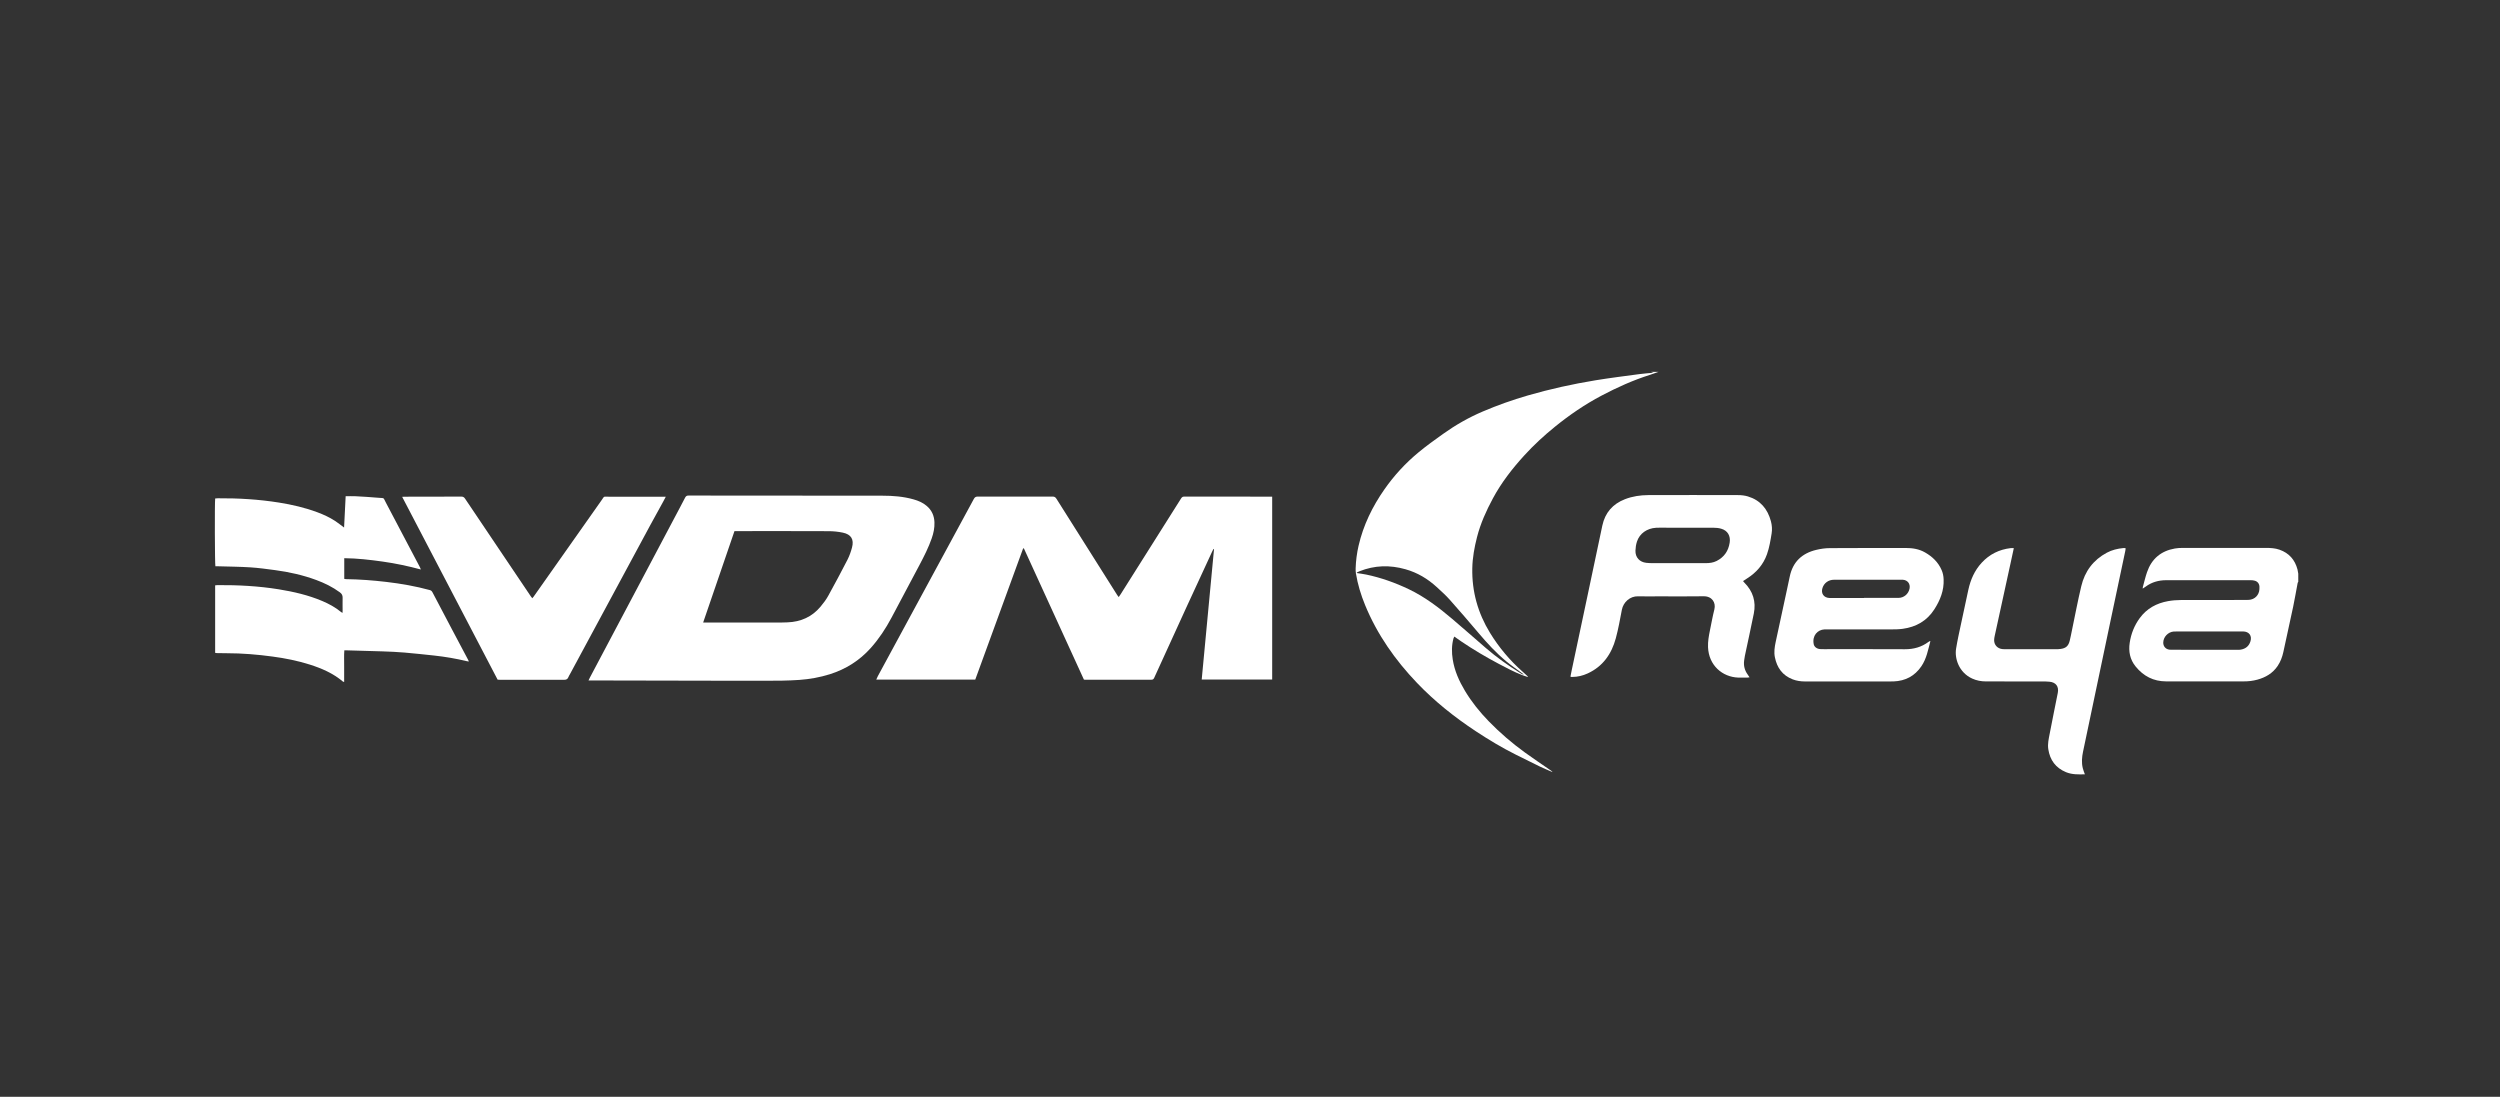 <?xml version="1.0" encoding="UTF-8"?>
<svg id="Calque_1" data-name="Calque 1" xmlns="http://www.w3.org/2000/svg" viewBox="0 0 712.34 312.51">
  <rect x="0" y="0" width="712.34" height="312.51" fill="#333333" stroke="none"/>
  <defs>
    <style>
      .cls-1 {
        fill: #fff;
        stroke-width: 0px;
      }
    </style>
  </defs>
  <path class="cls-1" d="m472.6,105.95c-.8.28-1.59.58-2.4.84-4.83,1.52-9.42,3.59-13.89,5.95-4.73,2.5-9.12,5.5-13.27,8.87-3.08,2.49-5.98,5.17-8.65,8.09-3.45,3.77-6.57,7.78-9,12.29-1.9,3.53-3.54,7.16-4.54,11.07-.74,2.9-1.28,5.84-1.34,8.83-.14,6.63,1.58,12.78,5.05,18.44,2.55,4.15,5.64,7.84,9.29,11.06.5.44.99.9,1.49,1.36-.02.05-.05.09-.07.14-.51-.18-1.04-.33-1.54-.53-2.33-.9-4.54-2.07-6.74-3.24-3.63-1.93-7.17-4.01-10.57-6.32-.66-.45-1.32-.92-2.04-1.42-.09.21-.18.36-.23.52-.54,1.99-.53,4-.21,6.02.51,3.24,1.82,6.15,3.49,8.94,1.9,3.16,4.19,6.01,6.75,8.64,3.18,3.27,6.63,6.24,10.32,8.91,2.4,1.74,4.86,3.38,7.3,5.07.21.15.43.29.59.53-1.2-.53-2.42-1.01-3.6-1.58-2.29-1.11-4.57-2.25-6.85-3.39-3.98-1.99-7.79-4.28-11.5-6.73-6.05-4-11.7-8.5-16.71-13.75-6.21-6.5-11.31-13.76-14.75-22.11-1.21-2.94-2.13-5.96-2.64-9.1-.07-.46-.08-.93-.07-1.4.07-2.18.35-4.34.84-6.47,1.35-5.85,3.93-11.13,7.36-16.04,2.76-3.95,5.99-7.46,9.69-10.52,2.24-1.86,4.61-3.56,6.98-5.25,3.54-2.53,7.31-4.69,11.32-6.4,4.19-1.79,8.47-3.31,12.85-4.58,6.35-1.84,12.8-3.26,19.32-4.33,4.16-.68,8.34-1.2,12.51-1.76,1.31-.18,2.64-.26,4-.39-.26-.09-.49-.17-.72-.25.73,0,1.46,0,2.19,0Zm-85.99,57.18l.04.16c.87.14,1.75.24,2.61.42,4.22.88,8.26,2.32,12.14,4.17,4.57,2.18,8.56,5.22,12.39,8.47,3.23,2.74,6.4,5.55,9.61,8.32,3.04,2.62,6.3,4.94,9.7,7.06.33.21.65.47,1.08.48-.17-.17-.36-.3-.55-.43-1.5-1.12-3.05-2.18-4.48-3.37-2.88-2.4-5.42-5.16-7.84-8.02-2.7-3.19-5.43-6.37-8.21-9.49-1.15-1.3-2.46-2.46-3.74-3.64-2.57-2.35-5.48-4.09-8.86-5.05-4.46-1.27-8.83-1.16-13.15.57-.26.1-.5.23-.75.35Z"/>
  <path class="cls-1" d="m654.85,165.79c-.06.11-.15.22-.17.34-.43,2.24-.8,4.49-1.27,6.72-.91,4.32-1.86,8.62-2.8,12.93-.31,1.43-.81,2.78-1.65,4.01-1.4,2.06-3.41,3.23-5.76,3.87-1.26.34-2.55.5-3.86.49-7.39,0-14.78.01-22.17,0-3.56-.01-6.42-1.49-8.65-4.24-1.62-1.99-2.06-4.29-1.69-6.75.38-2.57,1.32-4.95,2.88-7.07,2.01-2.72,4.76-4.21,8.03-4.8,1.2-.22,2.43-.31,3.64-.32,5.88-.03,11.76-.01,17.65-.02.57,0,1.15,0,1.72-.02,1.7-.09,2.96-1.37,3.04-3.06.01-.23.02-.47.01-.7-.04-.84-.53-1.49-1.35-1.71-.35-.1-.72-.14-1.08-.14-8.04,0-16.08-.02-24.13,0-2.12,0-4.12.54-5.86,1.83-.25.18-.51.34-.84.57.02-.24,0-.37.04-.48.39-1.4.71-2.82,1.18-4.19,1.3-3.8,3.96-6.06,7.93-6.76.74-.13,1.5-.17,2.25-.17,7.89-.01,15.77,0,23.66,0,1.33,0,2.65.06,3.92.51,2.72.96,4.39,2.87,5.12,5.63.1.39.15.8.22,1.2,0,.78,0,1.56,0,2.34Zm-25.37,14.14c-3.07,0-6.14,0-9.21,0-.31,0-.63,0-.94.02-1.58.14-2.91,1.55-2.94,3.12-.03,1.07.67,1.9,1.74,2.04.23.03.47.03.7.03,6.29,0,12.59.01,18.88.01.26,0,.52,0,.78-.05,1.38-.24,2.33-1.01,2.74-2.35.5-1.62-.38-2.79-2.08-2.83-.31,0-.62,0-.94,0-2.91,0-5.83,0-8.74,0Z"/>
  <path class="cls-1" d="m362.49,141.53v52.1h-20.08c1.17-12.42,2.34-24.8,3.51-37.18-.04-.01-.09-.03-.13-.04-.11.19-.23.38-.32.57-2.46,5.33-4.93,10.65-7.38,15.98-3.08,6.7-6.14,13.41-9.19,20.12-.18.4-.37.61-.86.6-6.27-.01-12.54,0-18.82,0-.1,0-.21-.02-.37-.03-5.7-12.46-11.41-24.93-17.11-37.4-.07,0-.14,0-.21,0-4.55,12.46-9.09,24.92-13.64,37.39h-28.21c.17-.37.3-.69.46-1,1.49-2.77,2.99-5.53,4.49-8.29,7.62-14.06,15.25-28.12,22.86-42.2.28-.52.59-.66,1.15-.66,7.11.02,14.21.03,21.32,0,.58,0,.83.26,1.09.67,3.57,5.67,7.15,11.34,10.73,17,2.18,3.45,4.35,6.9,6.53,10.35.12.19.27.37.45.62.2-.29.36-.51.51-.74,5.77-9.14,11.55-18.27,17.3-27.42.28-.45.6-.48,1.03-.48,7.39.01,14.78.02,22.17.02.88,0,1.76,0,2.72,0Z"/>
  <path class="cls-1" d="m167.7,193.86c.18-.37.28-.61.4-.83,8.02-15.15,16.04-30.3,24.06-45.44,1.02-1.93,2.06-3.85,3.05-5.79.24-.47.52-.61,1.03-.6,18.4.02,36.8.02,55.21.04,3,0,5.98.23,8.89,1.06,1.34.38,2.59.91,3.67,1.82,1.47,1.23,2.18,2.81,2.25,4.7.06,1.58-.26,3.09-.78,4.58-.91,2.61-2.15,5.06-3.44,7.5-2.66,5.02-5.33,10.05-8,15.07-1.65,3.11-3.58,6.04-5.93,8.67-3.19,3.57-7.11,6.04-11.68,7.48-2.82.88-5.7,1.4-8.65,1.61-3.3.23-6.6.25-9.91.24-2.6,0-5.21,0-7.81,0-13.01-.03-26.03-.05-39.04-.08-1.07,0-2.13,0-3.33,0Zm32.66-16.48c.46,0,.77,0,1.08,0,7.05,0,14.11,0,21.16,0,.6,0,1.2-.03,1.79-.05,3.79-.14,6.98-1.56,9.42-4.48.81-.97,1.59-2,2.2-3.11,1.87-3.38,3.69-6.8,5.46-10.24.56-1.1.98-2.29,1.3-3.49.62-2.32-.25-3.75-2.61-4.24-1.34-.28-2.73-.42-4.1-.42-8.41-.04-16.81-.02-25.22-.02-.49,0-.98,0-1.56,0-2.97,8.67-5.93,17.3-8.93,26.06Z"/>
  <path class="cls-1" d="m98.04,150.36c.15-3.01.3-5.98.45-8.97.97,0,1.85-.04,2.73,0,2.23.12,4.47.25,6.7.45,1.69.15,1.22-.17,2.02,1.35,1.7,3.21,3.39,6.43,5.08,9.65,1.55,2.94,3.1,5.88,4.65,8.82.08.15.13.32.25.61-3.65-.98-7.23-1.74-10.85-2.25-3.63-.51-7.26-.94-10.98-.97v5.89c.18.03.33.07.48.08,3.85.05,7.69.34,11.52.79,4.19.49,8.33,1.22,12.41,2.33.45.12.62.42.8.77,1.81,3.45,3.62,6.9,5.44,10.34,1.55,2.94,3.11,5.87,4.67,8.81.06.11.1.23.18.43-.24-.04-.41-.05-.57-.09-3.06-.74-6.16-1.27-9.29-1.61-2.82-.3-5.64-.61-8.46-.85-2.1-.18-4.21-.27-6.31-.34-3.46-.12-6.92-.2-10.38-.3-.13,0-.25,0-.47,0-.12,1.53-.03,3.02-.05,4.51-.02,1.47,0,2.95,0,4.5-.18-.05-.29-.05-.35-.1-2.79-2.37-6.08-3.78-9.52-4.87-3.43-1.08-6.94-1.78-10.51-2.26-4.34-.59-8.68-.95-13.06-.95-.96,0-1.92-.02-2.89-.04-.13,0-.25-.04-.43-.07v-19.23c.21-.02.43-.06.65-.07,5.86-.04,11.7.26,17.5,1.2,4.22.69,8.37,1.64,12.32,3.31,1.93.81,3.75,1.8,5.37,3.13.11.09.24.16.44.29.02-.24.04-.39.04-.53,0-1.27-.03-2.55,0-3.82.02-.67-.24-1.12-.77-1.51-2.07-1.53-4.35-2.64-6.75-3.53-3.8-1.4-7.72-2.28-11.73-2.81-2.34-.31-4.69-.64-7.05-.79-3.01-.19-6.03-.21-9.04-.3-.31,0-.62,0-.91,0-.16-.6-.22-18.15-.06-19.32.23-.02.49-.06.74-.06,5.84-.04,11.65.3,17.42,1.22,3.76.6,7.45,1.45,11.02,2.79,1.73.65,3.41,1.42,4.96,2.43.87.57,1.67,1.22,2.59,1.9Z"/>
  <path class="cls-1" d="m114.6,141.57c.31-.02.51-.04.71-.04,5.39,0,10.77,0,16.16-.03.52,0,.79.2,1.06.61,3.63,5.42,7.28,10.82,10.92,16.23,2.6,3.86,5.19,7.72,7.79,11.57.11.17.25.33.42.55.14-.16.26-.28.36-.41,6.45-9.15,12.89-18.31,19.35-27.46.93-1.31.44-1.06,2.13-1.06,5.08,0,10.15,0,15.23,0,.28,0,.55,0,.98,0-.28.54-.49.95-.71,1.35-1.21,2.21-2.44,4.41-3.64,6.62-7.67,14.22-15.33,28.44-22.99,42.65-.14.25-.3.49-.4.76-.22.59-.59.79-1.24.79-6.12-.02-12.23-.01-18.35-.01-.18,0-.36-.02-.59-.03-9.05-17.33-18.1-34.67-27.2-52.1Z"/>
  <path class="cls-1" d="m447.47,192.82c.12-.61.24-1.23.37-1.86,1.52-7.18,3.05-14.36,4.57-21.55,1.39-6.55,2.75-13.1,4.15-19.65.78-3.66,2.95-6.16,6.45-7.52,2.14-.83,4.38-1.16,6.65-1.17,8.51-.03,17.02-.02,25.53,0,.95,0,1.94.1,2.85.38,3.55,1.07,5.62,3.58,6.56,7.08.3,1.14.39,2.3.2,3.47-.33,2-.64,3.99-1.32,5.91-1.06,3-3.03,5.23-5.68,6.91-.37.23-.73.48-1.15.75.14.17.25.31.37.43,2.47,2.47,3.39,5.42,2.7,8.83-.81,4.02-1.69,8.02-2.54,12.03-.09.43-.15.87-.21,1.31-.2,1.48.13,2.83,1.02,4.05.16.22.31.46.52.77-.26.03-.43.07-.59.08-.88,0-1.77.03-2.65,0-4.5-.17-8.39-3.48-8.59-8.67-.06-1.6.21-3.15.53-4.71.42-2.01.76-4.03,1.27-6.02.51-1.99-.69-3.81-3.06-3.77-4.24.07-8.48.02-12.73.02-1.98,0-3.96.05-5.93-.01-2.32-.08-4.22,1.69-4.63,3.83-.52,2.73-1.01,5.47-1.73,8.14-1.21,4.45-3.66,8-8,10-1.38.64-2.84.99-4.38,1.01-.1,0-.21,0-.31,0-.05,0-.09-.04-.21-.09Zm30.68-32.36c2.63,0,5.25,0,7.88,0,1.08,0,2.13-.13,3.1-.62,2.15-1.1,3.36-2.85,3.72-5.23.29-1.9-.56-3.43-2.42-3.96-.71-.21-1.48-.28-2.23-.28-5.15-.02-10.3-.01-15.45-.01-.29,0-.57,0-.86.02-2.6.15-4.71,1.63-5.46,3.94-.27.83-.4,1.72-.43,2.59-.05,1.91,1.18,3.25,3.09,3.46.59.07,1.19.09,1.79.09,2.42.01,4.84,0,7.26,0Z"/>
  <path class="cls-1" d="m550.04,182.68c-.67,2.51-1.1,5.02-2.58,7.18-1.9,2.78-4.55,4.17-7.9,4.3-.39.02-.78.01-1.17.01-8.04,0-16.09,0-24.13,0-1.18,0-2.33-.17-3.44-.59-2.92-1.12-4.49-3.31-5.09-6.3-.3-1.46-.08-2.9.22-4.33.98-4.59,1.98-9.18,2.97-13.77.35-1.62.71-3.25,1.04-4.87.86-4.21,3.5-6.67,7.59-7.64,1.26-.3,2.57-.49,3.86-.49,7.21-.05,14.42-.03,21.63-.04,1.93,0,3.79.3,5.48,1.27,2.08,1.19,3.75,2.78,4.72,5.02.37.85.54,1.72.57,2.64.14,3.17-.98,5.96-2.65,8.56-2.1,3.28-5.19,5.02-8.99,5.54-1.15.16-2.33.17-3.5.17-5.96.02-11.92,0-17.88,0-.31,0-.63,0-.94,0-1.97.1-3.52,1.77-3.06,4.18.15.79.86,1.33,1.76,1.42.44.04.88.03,1.33.03,7.63,0,15.25-.02,22.88.02,2.49.01,4.73-.6,6.72-2.08.1-.08.22-.15.33-.21.02-.01.05,0,.23-.03Zm-18.91-12.3v-.02c3.28,0,6.56.02,9.83,0,1.55-.01,2.84-1.14,3.14-2.64.27-1.36-.54-2.44-1.93-2.53-.23-.02-.47,0-.7,0-1.25,0-2.5,0-3.75,0-5.05,0-10.09,0-15.14,0-1.58,0-2.85.93-3.3,2.37-.48,1.55.39,2.77,2.01,2.83.13,0,.26,0,.39,0,3.15,0,6.3,0,9.44,0Z"/>
  <path class="cls-1" d="m573.81,156.18c-.31,1.44-.6,2.8-.9,4.17-1.52,6.97-3.04,13.94-4.56,20.91-.08.38-.15.77-.15,1.16,0,1.33.93,2.35,2.29,2.52.39.05.78.04,1.17.04,4.71,0,9.42,0,14.13,0,.44,0,.89,0,1.32-.07,1.54-.2,2.26-.84,2.63-2.35.24-.96.42-1.93.62-2.89.88-4.21,1.67-8.45,2.67-12.64,1-4.22,3.41-7.48,7.29-9.55,1.46-.78,3.05-1.16,4.7-1.32.15-.01.31,0,.47,0,.05,0,.09.05.19.1-.03.23-.06.48-.11.73-1.37,6.5-2.75,13-4.12,19.5-1.3,6.17-2.59,12.34-3.89,18.51-1.34,6.4-2.7,12.79-4.03,19.2-.32,1.53-.45,3.09-.08,4.64.14.6.39,1.16.61,1.79-1.82.04-3.64.1-5.37-.61-2.95-1.22-4.59-3.44-5.06-6.58-.22-1.48.12-2.9.39-4.32.74-3.9,1.55-7.78,2.32-11.68.36-1.84-.53-3.04-2.41-3.2-.65-.06-1.3-.07-1.95-.07-5.36,0-10.72-.01-16.08-.01-1.37,0-2.69-.24-3.94-.81-3.81-1.74-5.05-5.74-4.6-8.52.39-2.43.94-4.84,1.45-7.25.67-3.17,1.35-6.34,2.04-9.51.63-2.89,1.77-5.52,3.81-7.73,2.23-2.42,4.99-3.77,8.24-4.16.27-.03.56,0,.91,0Z"/>
</svg>